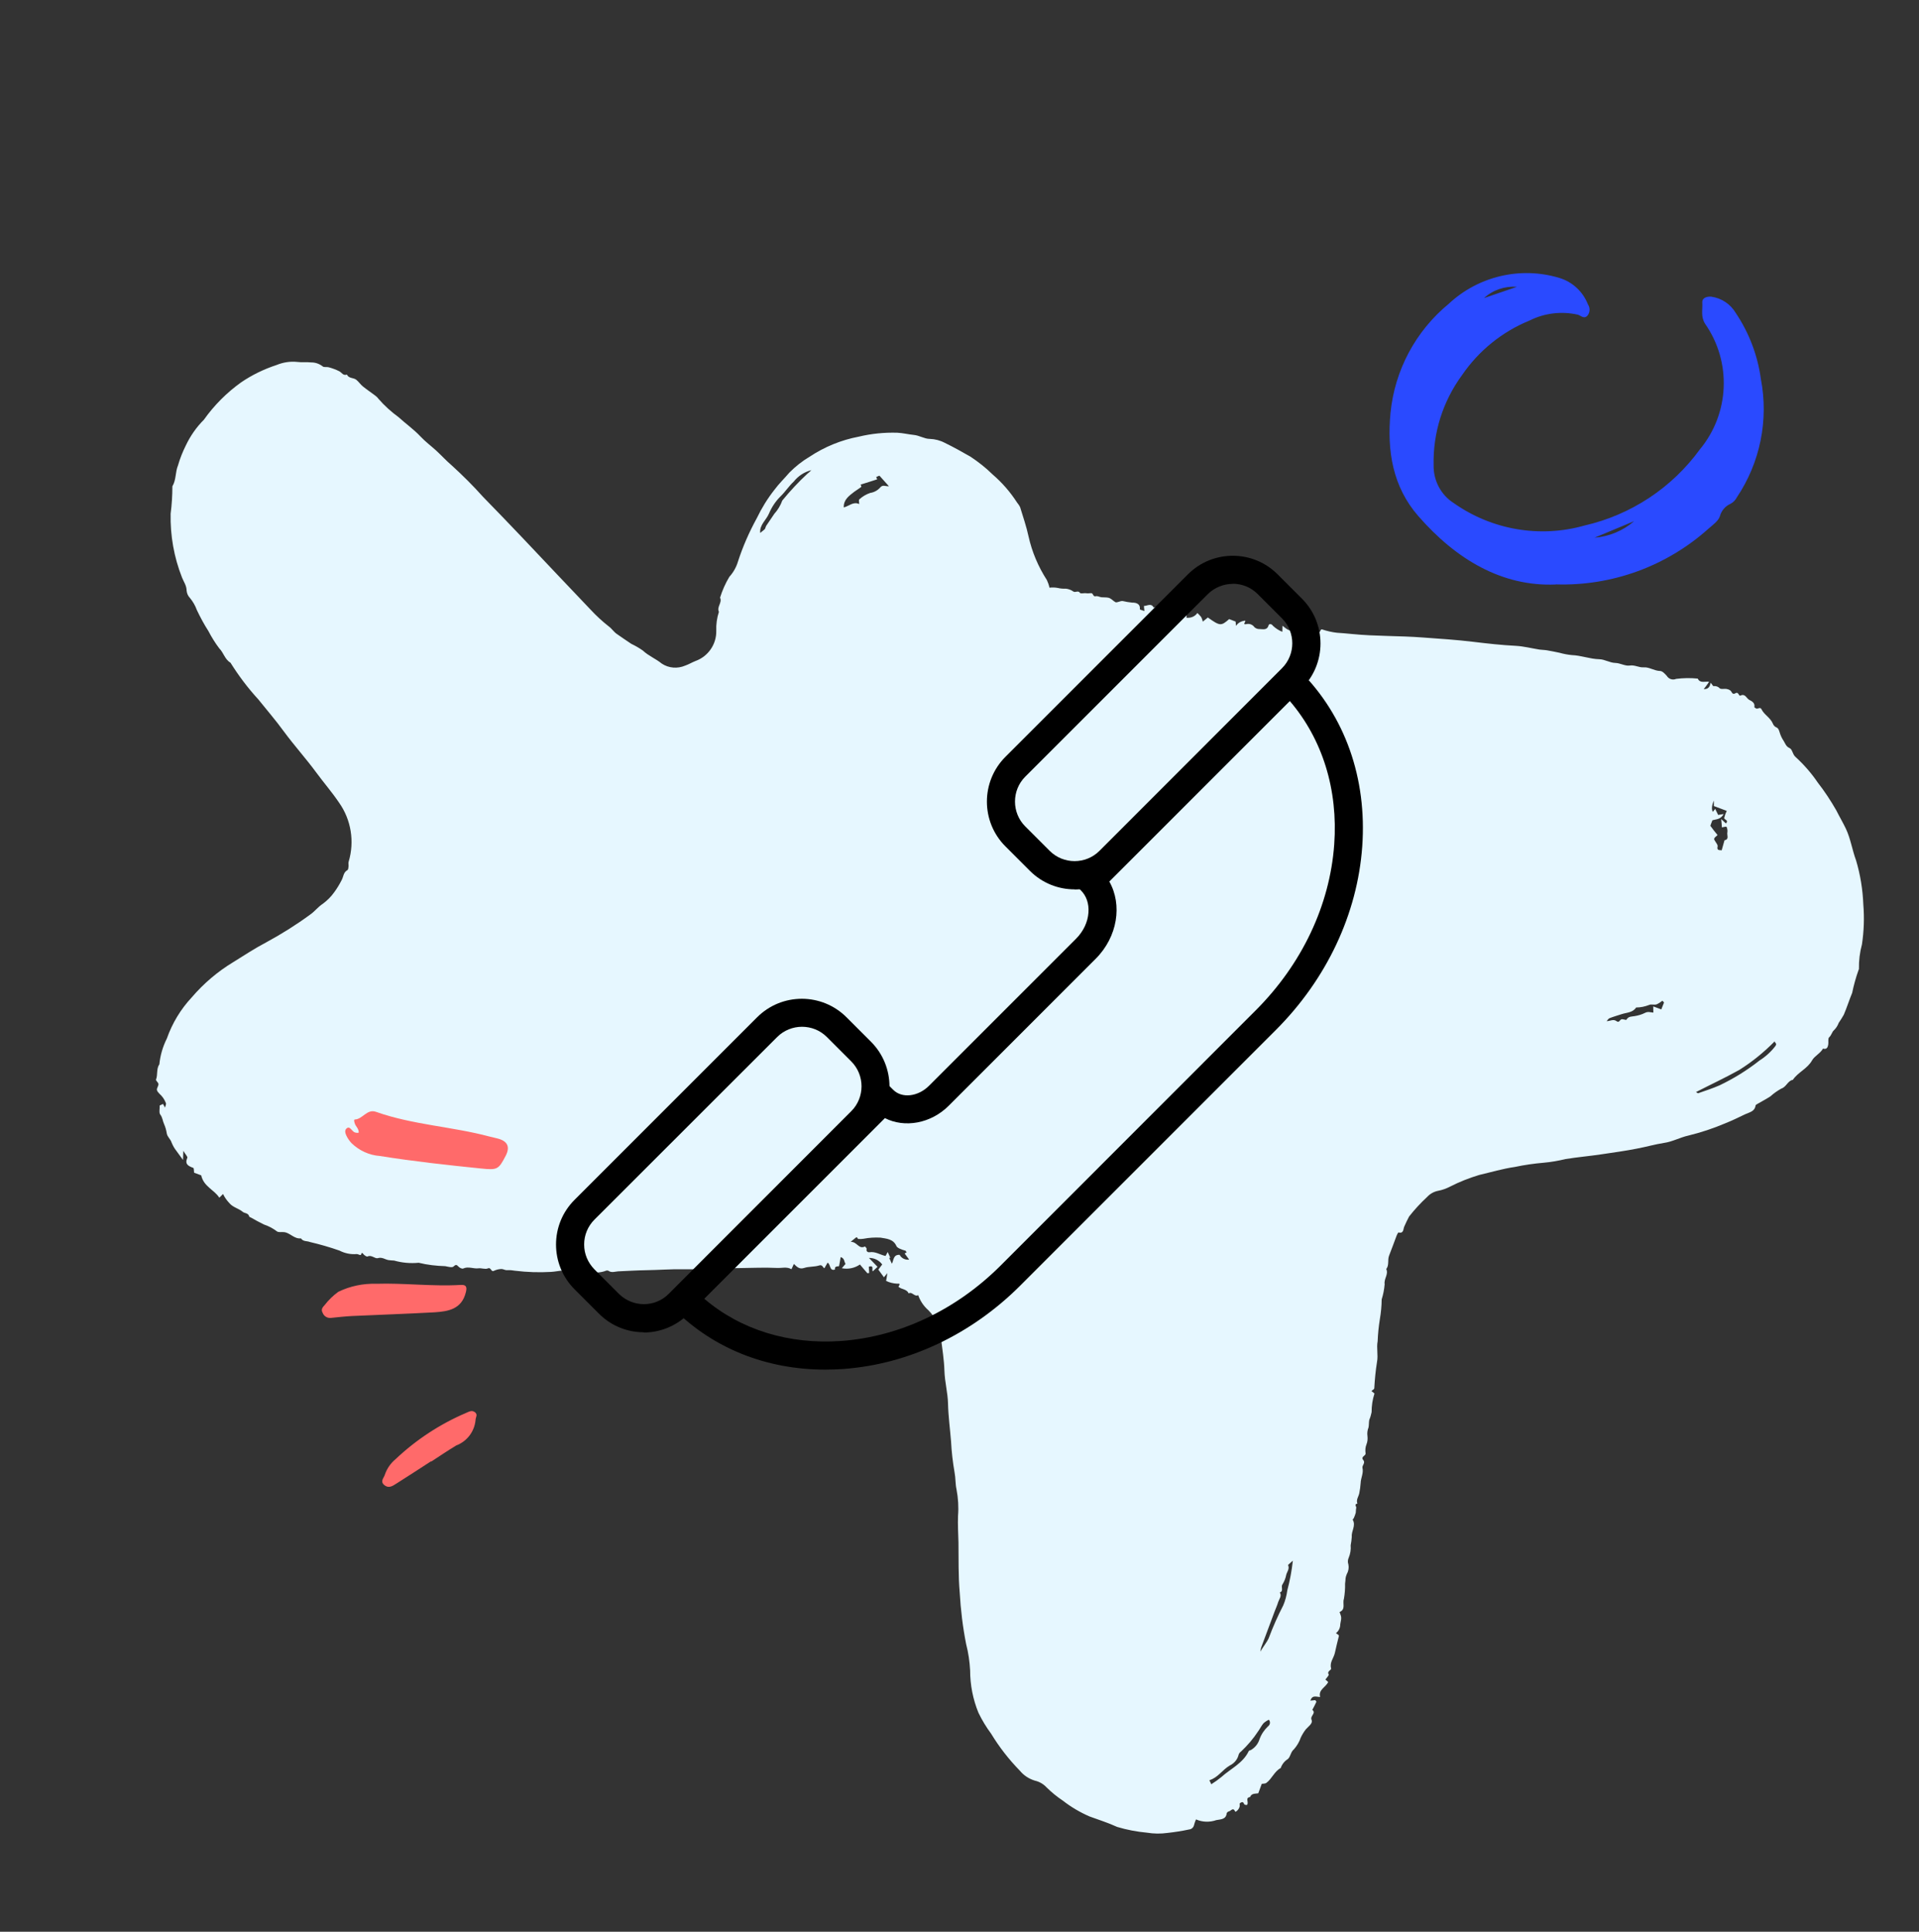 <?xml version="1.0" encoding="UTF-8"?> <svg xmlns="http://www.w3.org/2000/svg" width="150" height="151" viewBox="0 0 150 151" fill="none"><rect x="0" y="0" width="150" height="151" fill="#333333" stroke="none"/><g clip-path="url(#clip0_59_552)"><path d="M71.805 101.215C71.498 101.44 71.314 100.931 71.027 101.101C70.883 100.767 70.51 100.801 70.266 100.613C70.119 100.591 70.547 100.293 70.123 100.342C69.826 100.327 69.534 100.255 69.263 100.128C69.296 99.946 69.326 99.779 69.36 99.519C69.23 99.677 69.165 99.756 69.093 99.841L68.656 99.243C68.746 99.117 68.853 98.978 68.959 98.84C68.715 98.509 68.329 98.321 67.923 98.33C68.174 98.59 68.381 98.796 68.592 99.023C68.452 99.151 68.34 99.268 68.223 99.377C68.114 99.259 68.365 98.886 67.911 99.011C67.924 99.169 67.935 99.341 67.94 99.504C67.868 99.511 67.809 99.534 67.796 99.519C67.599 99.293 67.407 99.074 67.218 98.842C66.805 99.127 66.297 99.233 65.803 99.133C65.907 99.009 65.972 98.93 66.093 98.793C65.979 98.653 66.03 98.353 65.712 98.264C65.673 98.516 65.628 98.746 65.584 98.976C65.298 98.99 65.243 99.049 65.266 99.236C64.818 99.382 64.951 98.834 64.688 98.701C64.593 98.869 64.516 98.997 64.438 99.138C64.296 99.06 64.291 98.832 64.026 98.919C63.659 99.038 63.23 98.988 62.855 99.114C62.488 99.233 62.301 99.037 62.055 98.799C61.993 98.928 61.946 99.044 61.864 99.213C61.503 98.992 61.105 99.137 60.709 99.111C59.783 99.068 58.834 99.108 57.901 99.121C57.062 99.121 56.226 99.172 55.392 99.195C54.708 99.212 54.01 99.227 53.329 99.215C52.4 99.2 51.454 99.275 50.522 99.288C49.796 99.3 49.045 99.346 48.31 99.378C48.066 99.397 47.806 99.505 47.567 99.339C47.5 99.304 47.422 99.303 47.355 99.332C46.593 99.632 45.777 99.33 44.997 99.528C44.946 99.545 44.897 99.533 44.85 99.507C44.275 99.15 43.668 99.388 43.075 99.421C42.138 99.475 41.196 99.445 40.263 99.33C40.067 99.296 39.87 99.276 39.67 99.284C39.483 99.308 39.352 99.195 39.196 99.194C38.996 99.202 38.8 99.246 38.613 99.334C38.366 99.459 38.402 99.029 38.127 99.15C37.927 99.237 37.641 99.109 37.396 99.141C37 99.193 36.61 98.969 36.208 99.156C36.126 99.198 35.936 99.108 35.852 99.021C35.697 98.863 35.645 98.816 35.449 99.002C35.339 99.105 35.021 99.016 34.805 98.973C34.103 98.952 33.408 98.875 32.728 98.707C32.082 98.77 31.427 98.711 30.805 98.535C30.657 98.527 30.508 98.519 30.361 98.497C30.089 98.449 29.875 98.249 29.538 98.344C29.297 98.412 29.048 98.06 28.726 98.219C28.659 98.248 28.48 98.123 28.41 98.038C28.236 97.793 28.256 98.087 28.191 98.102C28.083 98.112 27.979 98.016 27.872 98.027C27.413 98.066 26.946 97.969 26.541 97.758C25.779 97.489 25.006 97.269 24.221 97.084C23.989 96.99 23.704 97.067 23.525 96.801C23.007 96.862 22.692 96.383 22.223 96.315C22.02 96.287 21.765 96.354 21.64 96.249C21.336 96.019 20.992 95.835 20.621 95.713C20.282 95.551 19.946 95.361 19.609 95.171C19.562 95.144 19.485 95.13 19.482 95.094C19.412 94.802 19.116 94.851 18.979 94.73C18.651 94.456 18.203 94.382 17.919 94.034C17.72 93.822 17.558 93.593 17.435 93.332C17.34 93.421 17.262 93.499 17.143 93.622C16.75 93 15.922 92.76 15.727 91.873L15.172 91.668C15.151 91.517 15.165 91.312 15.11 91.293C14.733 91.148 14.42 91.017 14.642 90.499C14.679 90.418 14.504 90.251 14.328 89.956C14.323 90.282 14.317 90.417 14.305 90.672C14.087 90.372 13.924 90.157 13.781 89.951C13.623 89.757 13.509 89.54 13.412 89.31C13.332 89.039 13.085 88.879 13.036 88.597C12.997 88.344 12.929 88.103 12.825 87.865C12.713 87.633 12.712 87.363 12.53 87.124C12.41 86.977 12.498 86.659 12.48 86.416C12.547 86.387 12.637 86.339 12.742 86.293C12.777 86.368 12.813 86.428 12.898 86.579C12.935 86.419 12.995 86.318 12.974 86.245C12.868 85.957 12.695 85.698 12.466 85.498C12.382 85.411 12.273 85.294 12.263 85.186C12.257 85.036 12.393 84.886 12.386 84.736C12.377 84.615 12.165 84.465 12.194 84.39C12.346 84.007 12.207 83.553 12.456 83.194C12.527 82.491 12.723 81.814 13.043 81.178C13.461 79.984 14.126 78.885 14.994 77.956C15.92 76.876 17.008 75.948 18.227 75.211C19.075 74.685 19.905 74.136 20.791 73.671C22 73.018 23.169 72.282 24.274 71.47C24.618 71.227 24.866 70.882 25.238 70.643C25.576 70.392 25.876 70.096 26.116 69.757C26.338 69.46 26.534 69.131 26.703 68.8C26.85 68.538 26.835 68.188 27.158 68.014C27.219 67.978 27.233 67.837 27.244 67.725C27.257 67.598 27.214 67.466 27.253 67.356C27.724 65.783 27.448 64.071 26.496 62.731C25.945 61.916 25.308 61.184 24.733 60.401C23.92 59.296 22.999 58.279 22.186 57.174C21.556 56.308 20.855 55.498 20.186 54.663C19.372 53.778 18.652 52.818 18.015 51.801C17.572 51.544 17.482 51.023 17.14 50.683C16.82 50.26 16.538 49.805 16.288 49.325C15.95 48.801 15.657 48.252 15.387 47.685C15.265 47.346 15.084 47.029 14.849 46.743C14.695 46.585 14.608 46.385 14.587 46.169C14.585 45.771 14.358 45.478 14.228 45.145C13.6 43.554 13.301 41.861 13.338 40.152C13.43 39.444 13.474 38.723 13.475 38.013C13.781 37.503 13.693 36.904 13.916 36.373C14.07 35.834 14.279 35.315 14.528 34.814C14.88 34.075 15.354 33.39 15.938 32.809C16.741 31.675 17.729 30.687 18.854 29.883C19.701 29.308 20.635 28.854 21.613 28.533C22.124 28.322 22.673 28.235 23.222 28.29C23.586 28.341 23.954 28.285 24.34 28.331C24.661 28.328 24.976 28.445 25.226 28.641C25.324 28.729 25.544 28.666 25.695 28.709C25.979 28.787 26.253 28.886 26.517 29.019C26.713 29.117 26.821 29.391 27.116 29.279C27.262 29.599 27.626 29.507 27.85 29.686C28.041 29.84 28.182 30.061 28.366 30.207C28.675 30.459 29.008 30.677 29.319 30.914C29.418 30.988 29.509 31.068 29.577 31.168C30.048 31.712 30.583 32.193 31.159 32.613C31.719 33.124 32.356 33.572 32.876 34.129C33.248 34.522 33.684 34.85 34.082 35.209C34.498 35.592 34.882 36.015 35.307 36.377C36.167 37.16 36.987 37.975 37.754 38.834C38.785 39.889 39.814 40.96 40.83 42.028C42.609 43.906 44.381 45.789 46.169 47.661C46.605 48.131 47.08 48.569 47.58 48.961C47.832 49.143 47.983 49.407 48.23 49.566C48.603 49.817 48.96 50.08 49.341 50.325C49.659 50.478 49.969 50.651 50.254 50.857C50.695 51.271 51.263 51.492 51.729 51.873C52.269 52.232 52.959 52.288 53.561 52.028C53.834 51.935 54.091 51.776 54.365 51.669C55.353 51.313 56.01 50.363 55.988 49.309C55.967 48.809 56.04 48.298 56.194 47.823C56.006 47.434 56.473 47.105 56.284 46.716C56.463 46.144 56.702 45.6 57.009 45.091C57.321 44.745 57.554 44.335 57.684 43.894C58.065 42.717 58.563 41.587 59.154 40.509C59.532 39.723 59.991 38.973 60.537 38.282C60.891 37.799 61.322 37.394 61.702 36.942C62.176 36.464 62.709 36.041 63.283 35.701C64.448 34.93 65.753 34.393 67.129 34.133C68.112 33.898 69.125 33.794 70.145 33.826C70.562 33.846 70.999 33.954 71.407 33.995C71.865 34.034 72.257 34.308 72.669 34.307C73.08 34.32 73.489 34.425 73.853 34.618C74.538 34.95 75.204 35.322 75.862 35.701C76.482 36.111 77.061 36.568 77.592 37.09C78.331 37.726 78.968 38.458 79.497 39.279C79.591 39.395 79.679 39.517 79.743 39.659C79.972 40.414 80.231 41.158 80.396 41.928C80.665 43.141 81.153 44.292 81.829 45.341C81.917 45.527 81.989 45.726 82.032 45.937C82.255 45.91 82.482 45.918 82.698 45.961C82.892 46.009 83.097 46.023 83.296 46.014C83.508 46.035 83.721 46.107 83.886 46.23C84.058 46.361 84.267 46.112 84.421 46.348C84.472 46.41 84.682 46.367 84.811 46.365C84.957 46.387 85.1 46.387 85.251 46.367C85.469 46.318 85.412 46.675 85.653 46.606C85.778 46.569 85.946 46.664 86.093 46.686C86.262 46.703 86.441 46.686 86.609 46.717C86.846 46.755 86.989 46.961 87.178 47.065C87.305 47.142 87.565 46.955 87.755 46.981C87.997 47.041 88.249 47.081 88.502 47.106C88.745 47.102 89.151 47.157 89.097 47.628C89.094 47.656 89.316 47.707 89.453 47.763C89.44 47.606 89.423 47.49 89.414 47.368C89.692 47.361 89.994 47.114 90.183 47.503C90.345 47.37 90.372 47.593 90.449 47.608C90.651 47.649 90.901 47.212 91.084 47.657C91.321 47.631 91.555 47.633 91.796 47.644C91.894 47.653 91.967 47.853 92.057 47.869C92.192 47.875 92.365 47.708 92.442 47.929C92.526 48.157 92.67 47.923 92.719 47.999C92.769 48.075 92.736 48.193 92.74 48.293C93.117 48.312 93.402 48.186 93.595 47.917C93.705 48.02 93.802 48.122 93.896 48.239C93.949 48.35 93.994 48.469 94.017 48.592C94.149 48.484 94.288 48.37 94.412 48.269C95.361 48.94 95.445 48.949 96.077 48.394L96.583 48.587C96.589 48.673 96.606 48.788 96.613 48.924C96.769 48.693 96.998 48.557 97.301 48.517C97.478 48.528 97.023 48.873 97.452 48.781C97.684 48.733 97.923 48.835 98.053 49.026C98.157 49.122 98.307 49.179 98.443 49.172C98.713 49.171 99.049 49.297 99.163 48.868C99.178 48.791 99.357 48.709 99.506 48.923C99.72 49.123 99.967 49.282 100.234 49.387C100.242 49.239 100.242 49.097 100.246 48.913C100.613 49.219 100.917 49.449 101.366 49.224C101.515 49.154 101.564 49.45 101.846 49.4C102.267 49.379 102.682 49.428 103.084 49.525C103.119 49.457 103.196 49.33 103.265 49.209C103.301 49.206 103.338 49.188 103.351 49.203C103.722 49.326 104.104 49.414 104.49 49.46C104.886 49.486 105.288 49.519 105.682 49.559C107.525 49.744 109.378 49.689 111.226 49.832C112.531 49.928 113.852 50.011 115.157 50.17C116.26 50.303 117.37 50.428 118.487 50.484C119.109 50.518 119.718 50.679 120.341 50.777C120.544 50.804 120.737 50.802 120.932 50.836C121.261 50.891 121.574 50.958 121.901 51.026C122.219 51.115 122.54 51.176 122.863 51.208C123.593 51.232 124.275 51.514 125.013 51.531C125.431 51.537 125.823 51.811 126.27 51.821C126.638 51.829 127.033 52.075 127.379 52.025C127.791 51.959 128.101 52.197 128.502 52.166C128.903 52.135 129.306 52.439 129.767 52.45C129.951 52.454 130.149 52.68 130.29 52.836C130.442 53.086 130.752 53.181 131.02 53.066C131.581 52.994 132.143 52.987 132.706 53.044C132.882 53.417 133.218 53.258 133.591 53.289C133.491 53.435 133.439 53.529 133.367 53.615C133.308 53.701 133.26 53.753 133.171 53.865C133.56 53.883 133.654 53.651 133.719 53.366C133.826 53.497 133.904 53.64 133.94 53.637C134.121 53.605 134.306 53.673 134.428 53.806C134.539 53.896 134.767 53.826 134.942 53.851C135.047 53.869 135.15 53.901 135.243 53.967C135.37 54.044 135.389 54.351 135.647 54.192C135.904 54.033 135.905 54.446 136.041 54.374C136.429 54.185 136.515 54.606 136.745 54.715C136.942 54.813 137.191 54.944 137.131 55.265C137.12 55.3 137.287 55.409 137.352 55.394C137.483 55.365 137.606 55.277 137.689 55.442C137.901 55.876 138.376 56.094 138.572 56.554C138.617 56.672 138.699 56.773 138.799 56.833C139.027 56.906 139.057 57.1 139.112 57.262C139.181 57.49 139.28 57.706 139.41 57.897C139.545 58.109 139.599 58.349 139.885 58.477C140.109 58.578 140.107 58.954 140.342 59.163C140.999 59.762 141.592 60.44 142.087 61.172C142.622 61.858 143.097 62.581 143.526 63.328C143.769 63.814 144.048 64.283 144.283 64.775C144.658 65.567 144.777 66.438 145.079 67.25C145.414 68.371 145.603 69.535 145.648 70.712C145.735 71.751 145.694 72.792 145.541 73.821C145.371 74.451 145.292 75.096 145.305 75.744C145.302 75.772 145.293 75.793 145.276 75.82C145.068 76.403 144.901 77.004 144.776 77.61C144.542 78.176 144.362 78.762 144.121 79.321C144 79.536 143.865 79.75 143.723 79.956C143.644 80.175 143.518 80.369 143.353 80.53C143.198 80.656 143.165 80.916 142.977 81.082C142.868 81.185 142.939 81.462 142.905 81.657C142.87 81.867 142.78 82.057 142.498 81.965C142.289 82.342 141.835 82.545 141.645 82.881C141.273 83.547 140.543 83.808 140.142 84.407C139.736 84.48 139.638 84.96 139.241 85.091C138.94 85.26 138.65 85.458 138.392 85.695C138.072 85.905 137.727 86.083 137.395 86.277C137.335 86.314 137.23 86.36 137.225 86.416C137.164 86.879 136.752 86.945 136.432 87.09C135.902 87.342 135.379 87.602 134.831 87.817C133.911 88.208 132.955 88.524 131.986 88.761C131.339 88.902 130.729 89.245 130.08 89.337C129.358 89.449 128.67 89.65 127.953 89.784C127.054 89.963 126.146 90.085 125.237 90.221C124.284 90.367 123.317 90.447 122.37 90.601C121.809 90.736 121.245 90.836 120.679 90.886C119.919 90.951 119.154 91.059 118.406 91.219C117.469 91.352 116.546 91.629 115.614 91.847C114.837 92.082 114.075 92.382 113.356 92.75C113.056 92.905 112.739 93.022 112.413 93.082C112.079 93.148 111.778 93.317 111.547 93.57C111.038 94.038 110.574 94.546 110.143 95.092C110.011 95.342 109.886 95.599 109.774 95.858C109.67 96.047 109.751 96.446 109.314 96.338C109.293 96.329 109.198 96.497 109.168 96.586C108.966 97.113 108.785 97.635 108.577 98.154C108.443 98.496 108.603 98.882 108.358 99.198C108.552 99.609 108.162 99.953 108.232 100.386C108.198 100.788 108.123 101.186 107.999 101.571C107.996 102.09 107.944 102.61 107.857 103.12C107.765 103.687 107.707 104.264 107.685 104.837C107.582 105.36 107.738 105.93 107.636 106.453C107.524 107.138 107.461 107.835 107.42 108.527C107.413 108.598 107.279 108.655 107.2 108.733L107.437 108.927C107.282 109.402 107.211 109.899 107.212 110.39C107.17 110.592 107.114 110.792 107.03 110.99C106.989 111.192 107.011 111.393 106.971 111.581C106.886 111.792 106.855 112.024 106.889 112.255C106.916 112.478 106.894 112.703 106.808 112.915C106.723 113.126 106.707 113.359 106.74 113.59C106.79 113.808 106.317 113.846 106.571 114.142C106.742 114.351 106.459 114.557 106.498 114.731C106.597 115.153 106.369 115.521 106.357 115.918C106.337 116.193 106.302 116.467 106.247 116.731C106.192 116.996 105.984 117.231 106.102 117.534C105.814 117.576 106.044 117.763 106.011 117.88C105.977 117.998 105.993 118.127 105.974 118.246C105.932 118.384 105.889 118.522 105.827 118.651C105.807 118.705 105.722 118.775 105.734 118.791C106.008 119.252 105.617 119.674 105.664 120.127C105.649 120.345 105.619 120.577 105.576 120.793C105.606 121.13 105.551 121.458 105.42 121.772C105.347 121.935 105.336 122.112 105.397 122.282C105.45 122.536 105.409 122.802 105.28 123.023C105.131 123.378 105.201 123.385 105.138 123.798C105.149 124.19 105.115 124.591 105.048 124.982C104.922 125.318 105.214 125.802 104.71 126.007C104.71 126.007 104.771 126.177 104.804 126.28C104.886 126.523 104.785 126.747 104.762 126.972C104.764 127.242 104.638 127.5 104.423 127.663L104.623 127.797C104.623 127.797 104.661 127.843 104.658 127.871C104.548 128.322 104.433 128.765 104.338 129.218C104.248 129.614 103.916 129.95 104.047 130.411C104.089 130.557 103.699 130.618 103.857 130.889C103.901 130.943 103.695 131.15 103.603 131.29C103.682 131.355 103.754 131.412 103.819 131.475C103.635 131.897 103.035 132.065 103.189 132.649C102.926 132.658 102.577 132.452 102.429 132.935L102.809 132.895C102.854 132.949 102.904 133.011 102.895 133.031C102.822 133.194 102.742 133.35 102.655 133.512C102.629 133.559 102.603 133.606 102.577 133.653C102.912 133.921 102.38 134.124 102.519 134.436C102.647 134.719 102.245 134.97 102.068 135.18C101.912 135.384 101.785 135.592 101.676 135.822C101.564 136.159 101.377 136.467 101.144 136.735C100.873 136.957 100.888 137.307 100.662 137.504C100.404 137.663 100.208 137.913 100.108 138.202C99.605 138.471 99.419 139.049 98.982 139.368C98.904 139.431 98.75 139.415 98.626 139.439L98.353 140.179C98.115 140.219 97.828 140.168 97.713 140.47C97.281 140.526 97.674 140.928 97.451 141.097C97.388 141.084 97.282 141.08 97.258 141.035C97.199 140.915 97.166 140.813 96.986 140.908C96.859 140.974 96.905 141.014 96.907 141.128C96.907 141.412 96.576 141.67 96.553 141.611C96.379 141.224 96.215 141.577 96.058 141.589C95.985 141.611 95.923 141.661 95.888 141.729C95.837 142.235 95.413 142.207 95.079 142.273C94.557 142.455 93.99 142.44 93.486 142.219C93.422 142.362 93.372 142.506 93.336 142.652C93.296 142.84 93.146 142.988 92.952 143.004C92.393 143.126 91.83 143.211 91.262 143.275C90.728 143.349 90.182 143.344 89.644 143.254C88.862 143.183 88.081 143.033 87.329 142.808C86.629 142.489 85.893 142.252 85.159 141.986C84.417 141.663 83.719 141.251 83.08 140.754C82.627 140.452 82.206 140.111 81.812 139.723C81.568 139.457 81.246 139.269 80.899 139.191C80.436 139.052 80.023 138.783 79.719 138.412C78.862 137.536 78.107 136.565 77.473 135.521C77.091 135.006 76.756 134.454 76.48 133.879C76.052 132.833 75.831 131.71 75.831 130.573C75.794 129.88 75.693 129.187 75.519 128.516C75.255 127.182 75.093 125.829 75.016 124.471C74.9 123.159 74.938 121.862 74.919 120.56C74.903 119.876 74.858 119.189 74.885 118.496C74.941 117.805 74.897 117.104 74.767 116.423C74.673 116.008 74.7 115.535 74.615 115.1C74.476 114.297 74.38 113.484 74.34 112.677C74.261 111.696 74.126 110.708 74.103 109.733C74.085 108.857 73.848 108.03 73.822 107.16C73.796 106.29 73.654 105.438 73.548 104.581C73.488 103.765 73.146 102.999 72.572 102.422C72.179 102.084 71.89 101.636 71.735 101.13M70.709 97.978L70.858 97.907C70.828 97.855 70.814 97.775 70.78 97.765C70.482 97.685 70.126 97.55 70.07 97.402C69.828 96.838 69.275 96.825 68.822 96.743C68.376 96.72 67.933 96.746 67.498 96.831C67.361 96.852 67.225 96.86 67.084 96.846C67.028 96.84 67.026 96.648 66.888 96.748C66.795 96.824 66.71 96.894 66.493 97.071C67.013 97.059 67.114 97.687 67.615 97.432C67.615 97.432 67.764 97.582 67.744 97.637C67.706 97.733 67.752 97.837 67.848 97.875C67.882 97.885 67.925 97.89 67.96 97.886C68.424 97.805 68.8 98.091 69.218 98.176C69.296 98.035 69.373 97.907 69.391 97.867C69.455 98.008 69.53 98.179 69.594 98.321C69.558 98.324 69.466 98.322 69.502 98.318L69.711 98.78C69.861 98.568 69.791 98.056 70.321 98.088C70.464 98.358 70.763 98.502 71.065 98.461C70.927 98.277 70.815 98.124 70.709 97.978ZM69.477 38.001C69.202 37.696 68.965 37.438 68.742 37.181C68.675 37.21 68.579 37.25 68.49 37.284C68.517 37.364 68.546 37.431 68.564 37.469C68.123 37.609 67.697 37.751 67.272 37.879C67.281 37.922 67.348 38.036 67.325 38.055C67.147 38.2 66.951 38.309 66.767 38.446C66.366 38.761 65.931 39.052 65.955 39.665C66.363 39.564 66.707 39.179 67.161 39.403C67.161 39.261 67.109 39.071 67.17 39.034C67.412 38.81 67.7 38.64 68.023 38.53C68.312 38.488 68.582 38.345 68.781 38.13C69.002 37.847 69.189 38.029 69.497 38.01L69.477 38.001ZM94.686 139.469C94.959 139.297 95.22 139.11 95.468 138.908C96.195 138.249 97.16 137.834 97.613 136.871C97.631 136.83 97.709 136.831 97.754 136.807C98.093 136.62 98.336 136.318 98.451 135.953C98.589 135.569 98.815 135.229 99.114 134.946C99.275 134.828 99.318 134.612 99.199 134.45C99.199 134.45 99.186 134.435 99.18 134.427C99.031 134.497 98.887 134.59 98.761 134.705C98.601 134.888 98.491 135.133 98.343 135.331C97.965 135.911 97.514 136.434 97.012 136.91C96.928 136.965 96.863 137.044 96.825 137.14C96.737 137.522 96.486 137.83 96.134 138.001C95.546 138.34 95.2 138.959 94.533 139.155C94.605 139.29 94.626 139.363 94.685 139.483L94.686 139.469ZM101.056 121.994C100.883 122.162 100.669 122.311 100.686 122.348C100.813 122.645 100.599 122.858 100.539 123.101C100.492 123.359 100.389 123.611 100.252 123.839C100.089 124.05 100.37 124.363 100.038 124.479C100.21 124.752 99.995 124.979 99.915 125.213C99.839 125.468 99.73 125.713 99.634 125.959C99.283 126.904 98.924 127.856 98.573 128.802C98.549 128.899 98.532 129.003 98.522 129.102C98.722 128.731 99.003 128.411 99.167 128.058C99.496 127.182 99.875 126.317 100.307 125.486C100.465 125.112 100.569 124.717 100.624 124.31C100.828 123.549 100.97 122.774 101.056 121.994ZM133.695 64.556C133.809 64.696 133.882 64.817 133.977 64.933C134.072 65.049 134.167 65.165 134.255 65.274C133.929 65.553 133.929 65.553 134.108 65.82C134.176 65.919 134.282 66.065 134.258 66.162C134.17 66.544 134.467 66.418 134.575 66.471C134.652 66.202 134.721 65.939 134.797 65.683C135.196 65.603 134.966 65.274 135.023 65.059C135.045 64.912 135.017 64.767 134.953 64.626C134.934 64.603 134.738 64.647 134.593 64.675C134.579 64.454 134.567 64.296 134.537 64.023C134.727 64.191 134.817 64.285 134.908 64.366C135.163 64.093 134.752 64.08 134.774 63.933C134.822 63.739 134.89 63.554 134.971 63.384L133.964 63.006C133.965 62.864 133.959 62.778 133.965 62.58C133.799 62.956 133.772 63.249 133.883 63.46C133.948 63.381 134.005 63.308 134.07 63.23C134.159 63.402 134.236 63.559 134.3 63.7C134.459 63.674 134.56 63.656 134.733 63.63C134.497 64.069 134.131 64.032 133.853 64.118C133.787 64.274 133.737 64.418 133.698 64.528M132.569 85.365C132.663 85.418 132.715 85.465 132.745 85.454C133.305 85.255 133.87 85.077 134.42 84.834C135.525 84.305 136.563 83.663 137.529 82.901C138.014 82.594 138.437 82.21 138.78 81.761C138.931 81.535 138.704 81.526 138.725 81.394C137.886 82.247 136.964 83 135.948 83.637C134.856 84.245 133.715 84.777 132.569 85.365ZM63.419 36.752C62.873 36.889 62.393 37.203 62.043 37.645C61.667 37.99 61.38 38.445 61.018 38.792C60.632 39.173 60.323 39.632 60.108 40.143C59.893 40.655 59.358 41.027 59.422 41.659C59.538 41.564 59.655 41.469 59.771 41.374C59.836 41.296 59.84 41.175 59.899 41.089C60.108 40.776 60.316 40.477 60.525 40.164C60.797 39.864 61.01 39.509 61.148 39.125C61.756 38.383 62.409 37.681 63.114 37.027C63.223 36.939 63.331 36.85 63.419 36.752ZM130.042 78.339C130.01 78.3 129.979 78.261 129.947 78.222C129.808 78.336 129.656 78.435 129.485 78.51C129.301 78.57 129.069 78.475 128.912 78.552C128.579 78.682 128.238 78.754 127.889 78.755C127.62 79.168 127.147 79.142 126.742 79.279C126.426 79.382 126.112 79.471 125.808 79.59C125.72 79.624 125.658 79.738 125.586 79.823C125.878 79.817 126.102 79.634 126.361 79.823C126.553 79.963 126.594 79.761 126.715 79.688C126.815 79.62 127.099 79.763 127.133 79.709C127.289 79.426 127.547 79.474 127.779 79.426C128.054 79.382 128.325 79.303 128.572 79.179C128.812 79.046 129.016 79.138 129.235 79.153C129.235 79.011 129.234 78.883 129.227 78.669L129.857 78.903C129.944 78.677 130.009 78.52 130.076 78.349L130.042 78.339Z" fill="#E6F7FF"></path><path d="M121.59 45.69C117.41 45.86 113.82 43.73 110.87 40.35C108.85 38.04 108.41 35.23 108.69 32.27C109.02 28.94 110.65 25.88 113.24 23.75C115.55 21.59 118.84 20.81 121.87 21.72C122.9 22.02 123.73 22.79 124.12 23.79C124.31 24.07 124.29 24.44 124.07 24.69C123.82 24.95 123.58 24.68 123.34 24.6C122.06 24.31 120.72 24.47 119.55 25.06C117.42 25.93 115.59 27.41 114.29 29.31C112.79 31.35 112 33.83 112.06 36.37C112.04 37.56 112.63 38.69 113.64 39.33C116.61 41.42 120.36 42.07 123.85 41.08C127.48 40.25 130.68 38.14 132.87 35.13C135.2 32.32 135.37 28.3 133.28 25.31C132.92 24.74 133.1 24.2 133.06 23.65C133.03 23.32 133.36 23.16 133.76 23.19C134.56 23.3 135.27 23.77 135.68 24.47C136.72 26.02 137.39 27.78 137.64 29.63C138.26 32.84 137.58 36.17 135.76 38.88C135.65 39.09 135.48 39.27 135.27 39.38C134.86 39.56 134.56 39.91 134.44 40.34C134.32 40.73 133.88 41.03 133.54 41.33C130.27 44.26 126 45.82 121.61 45.68M124.64 42.03C125.78 41.94 126.86 41.49 127.73 40.74L124.64 42.03ZM118.57 22.42C117.63 22.35 116.7 22.66 116 23.3C116.85 23.01 117.71 22.72 118.57 22.42Z" fill="#2A4AFF"></path><path d="M50.32 104.14C49.05 104.14 47.79 103.66 46.82 102.69L44.91 100.78C42.98 98.85 42.98 95.71 44.91 93.79L59.18 79.52C61.11 77.59 64.24 77.59 66.17 79.52L68.08 81.43C70.01 83.36 70.01 86.5 68.08 88.43L53.81 102.71C52.84 103.67 51.58 104.16 50.31 104.16M62.69 80.26C61.99 80.26 61.28 80.53 60.75 81.06L46.47 95.33C45.95 95.85 45.66 96.54 45.66 97.28C45.66 98.02 45.95 98.7 46.47 99.23L48.38 101.14C49.46 102.21 51.2 102.21 52.27 101.14L66.54 86.86C67.61 85.79 67.61 84.04 66.54 82.97L64.63 81.06C64.09 80.52 63.39 80.26 62.68 80.26" fill="black"></path><path d="M84 69.52C82.73 69.52 81.47 69.04 80.5 68.07L78.59 66.16C76.66 64.23 76.66 61.09 78.59 59.16L92.86 44.89C94.79 42.96 97.93 42.96 99.86 44.89L101.77 46.8C103.7 48.73 103.7 51.87 101.77 53.8L87.49 68.08C86.53 69.04 85.26 69.53 83.99 69.53M96.36 45.64C95.66 45.64 94.95 45.91 94.41 46.44L80.14 60.71C79.07 61.78 79.07 63.53 80.14 64.6L82.05 66.51C83.12 67.58 84.87 67.58 85.94 66.51L100.21 52.23C101.28 51.16 101.28 49.41 100.21 48.34L98.3 46.43C97.76 45.89 97.06 45.63 96.35 45.63" fill="black"></path><path d="M64.51 107.06C59.92 107.06 55.76 105.41 52.68 102.33L51.9 101.55L69.04 84.41L69.82 85.19C70.5 85.87 71.75 85.73 72.61 84.88L84.1 73.39C84.68 72.81 85.03 72.08 85.08 71.33C85.13 70.64 84.92 70.02 84.48 69.59L83.7 68.81L100.84 51.67L101.62 52.45C105.14 55.97 106.86 60.84 106.48 66.17C106.1 71.45 103.7 76.54 99.71 80.53L79.75 100.49C75.91 104.33 71 106.64 65.92 107.01C65.45 107.04 64.98 107.06 64.52 107.06M55.05 101.52C57.9 103.95 61.66 105.11 65.76 104.82C70.31 104.49 74.73 102.4 78.2 98.94L98.16 78.97C101.77 75.36 103.95 70.75 104.29 66.01C104.6 61.72 103.37 57.78 100.82 54.8L86.71 68.91C87.74 70.72 87.36 73.23 85.65 74.94L74.16 86.43C72.75 87.84 70.7 88.18 69.17 87.4L55.04 101.53L55.05 101.52Z" fill="black"></path><path d="M28.04 88.54C28.05 88.24 27.84 88.08 27.75 87.87C27.7 87.74 27.64 87.52 27.73 87.51C28.35 87.49 28.68 86.66 29.39 86.91C32.27 87.93 35.34 88.06 38.26 88.84C38.47 88.89 38.68 88.94 38.88 88.99C39.673 89.19 39.89 89.64 39.53 90.34C38.97 91.42 38.88 91.47 37.61 91.34C34.96 91.07 32.31 90.78 29.69 90.36C28.86 90.3 28.08 89.94 27.48 89.36C27.32 89.19 27.18 88.99 27.08 88.78C26.99 88.59 26.91 88.34 27.11 88.19C27.31 88.04 27.43 88.28 27.56 88.39C27.68 88.53 27.86 88.58 28.04 88.54Z" fill="#FF6A6A"></path><path d="M26.46 100.97C27.37 100.53 28.38 100.32 29.39 100.35C31.59 100.28 33.8 100.57 36 100.44C36.43 100.41 36.53 100.58 36.41 101.03C36.08 102.34 35.04 102.51 33.97 102.58C31.82 102.7 29.67 102.77 27.52 102.87C26.96 102.9 26.41 102.96 25.85 103.02C25.57 103.04 25.32 102.88 25.22 102.62C25.08 102.37 25.19 102.21 25.38 102.01C25.68 101.62 26.04 101.27 26.44 100.98" fill="#FF6A6A"></path><path d="M33.7 114.22C32.79 114.81 31.87 115.41 30.95 115.99C30.66 116.18 30.35 116.37 30.01 116.06C29.71 115.77 30 115.54 30.08 115.28C30.24 114.8 30.54 114.37 30.93 114.05C32.54 112.53 34.4 111.31 36.44 110.44C36.66 110.35 36.87 110.21 37.11 110.38C37.38 110.57 37.17 110.79 37.17 111.02C37.08 111.91 36.5 112.67 35.66 112.99C35 113.39 34.36 113.82 33.72 114.24" fill="#FF6A6A"></path></g><defs><clipPath id="clip0_59_552"><rect width="149.96" height="149.96" fill="white" transform="translate(0.02 0.27)"></rect></clipPath></defs></svg> 